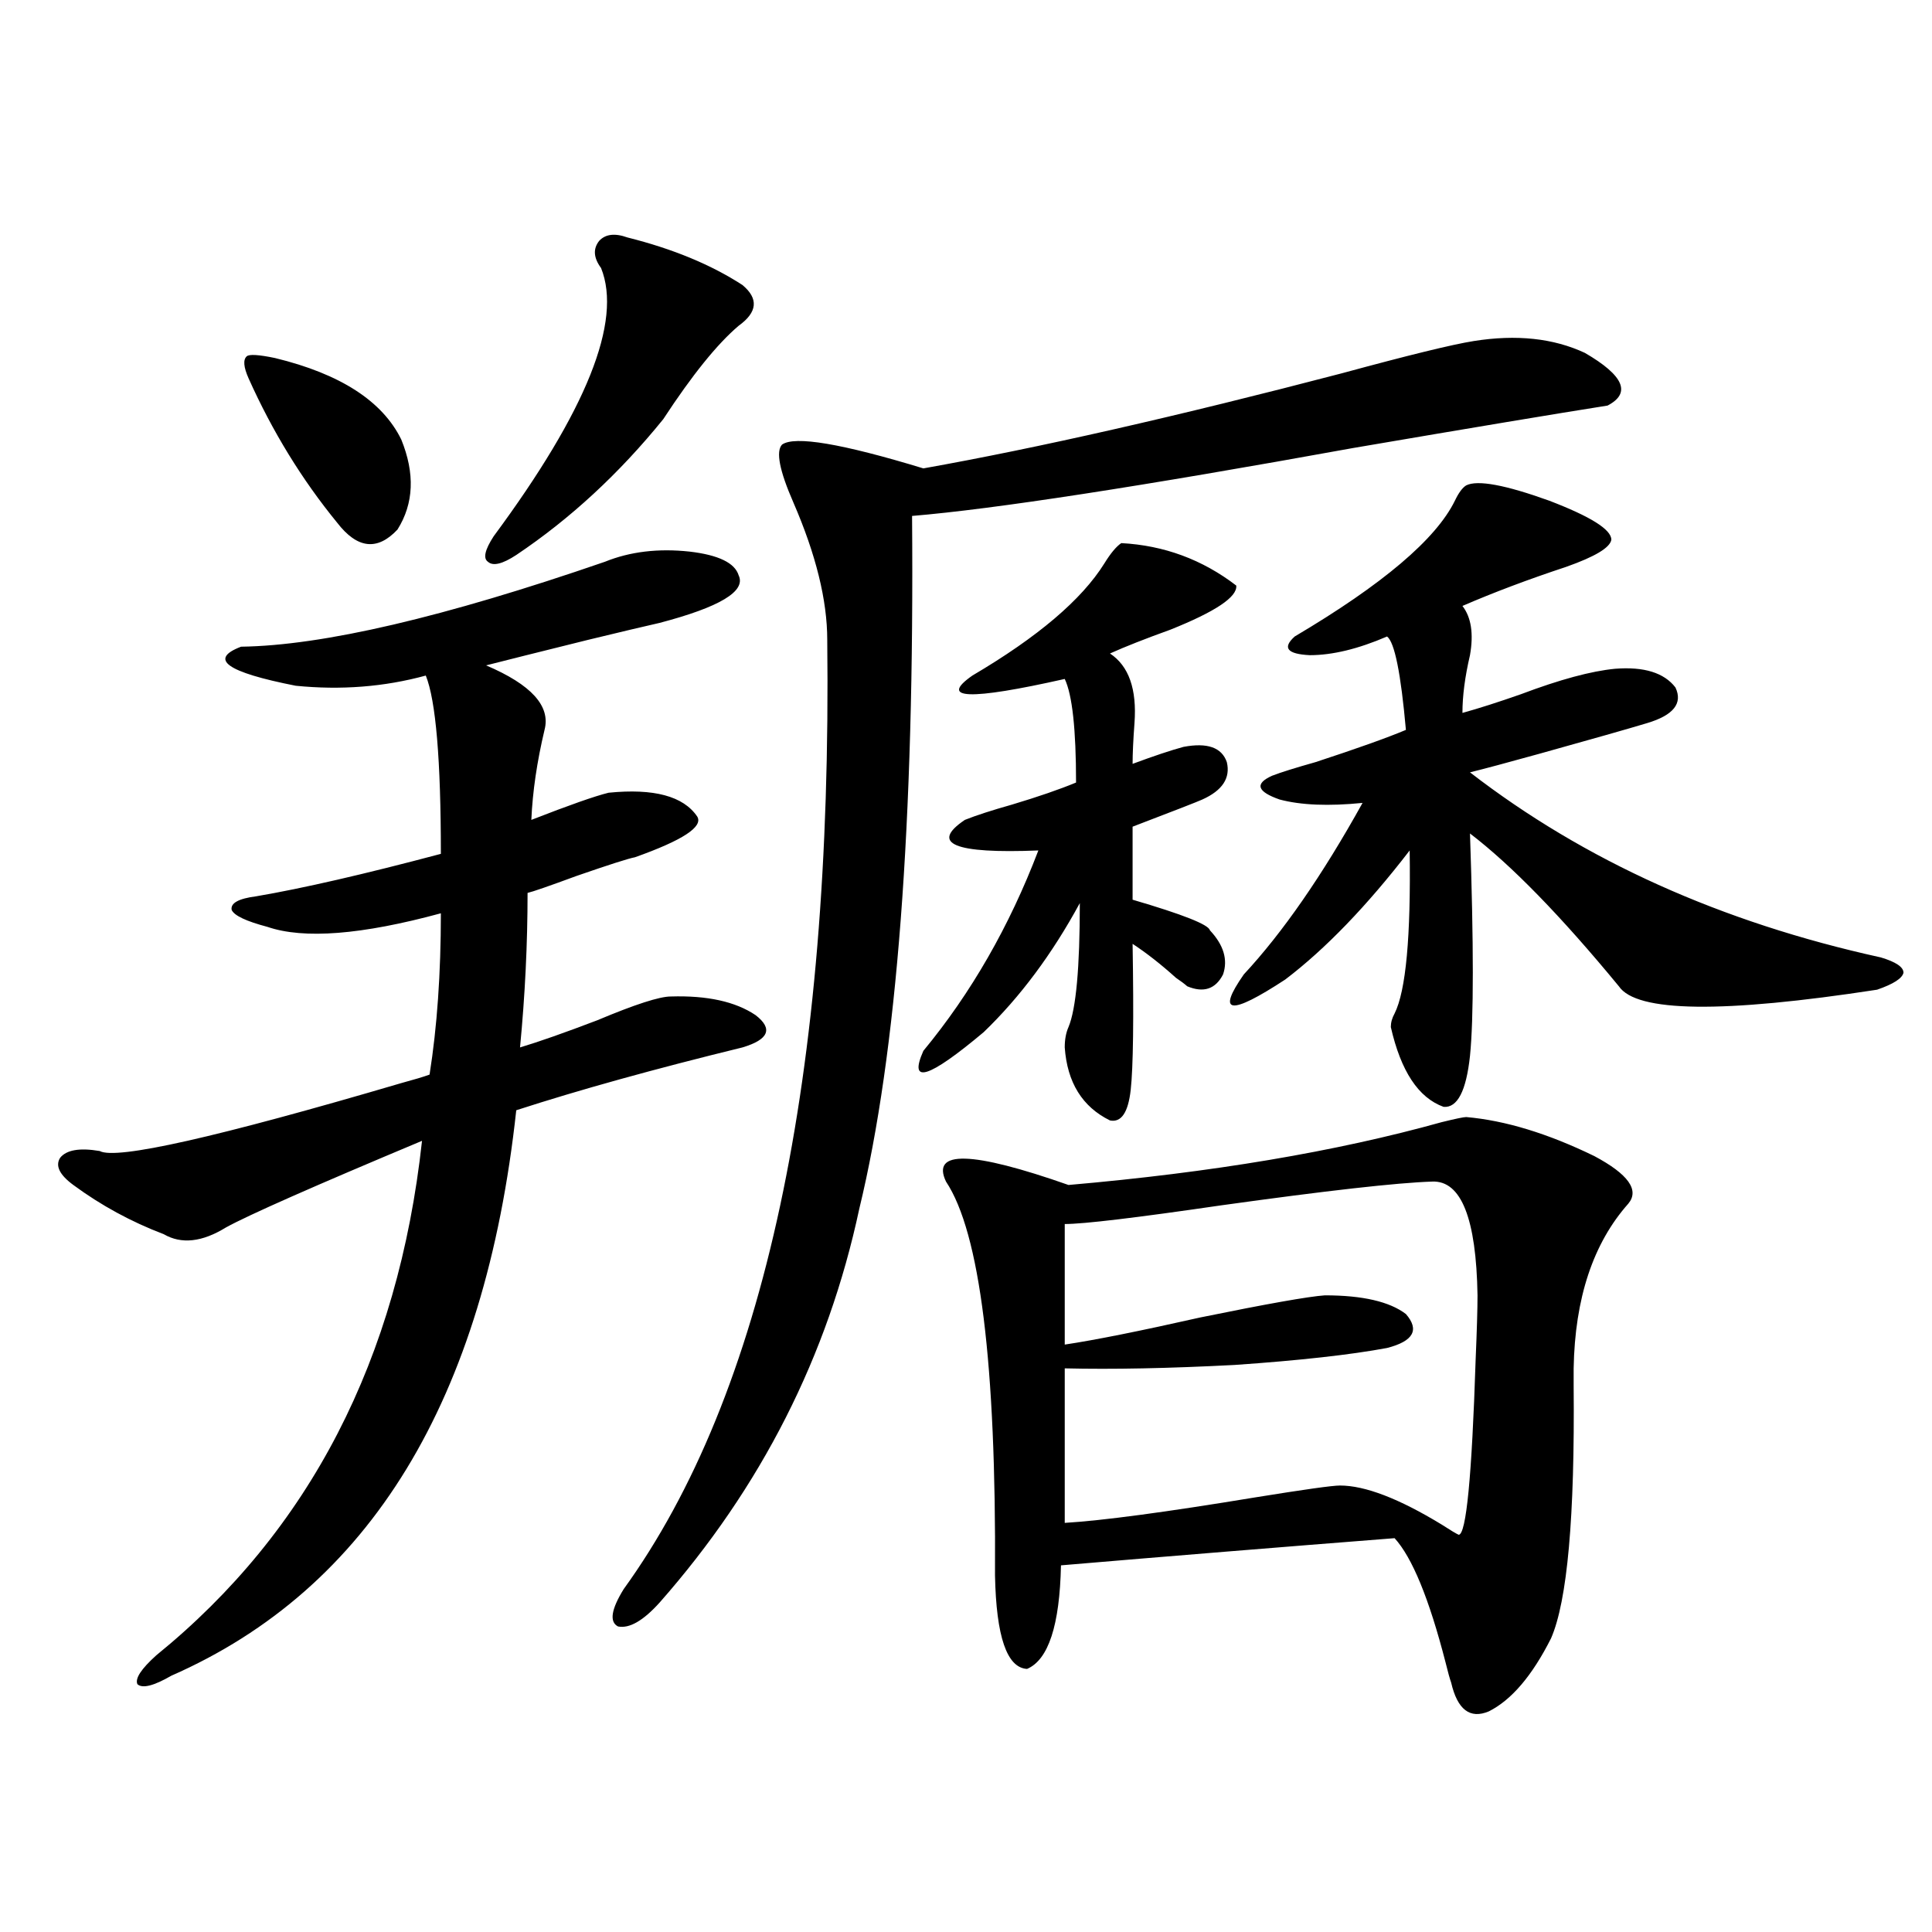 <?xml version="1.0" encoding="utf-8"?>
<!-- Generator: Adobe Illustrator 16.0.0, SVG Export Plug-In . SVG Version: 6.00 Build 0)  -->
<!DOCTYPE svg PUBLIC "-//W3C//DTD SVG 1.1//EN" "http://www.w3.org/Graphics/SVG/1.1/DTD/svg11.dtd">
<svg version="1.1" id="图层_1" xmlns="http://www.w3.org/2000/svg" xmlns:xlink="http://www.w3.org/1999/xlink" x="0px" y="0px"
	 width="1000px" height="1000px" viewBox="0 0 1000 1000" enable-background="new 0 0 1000 1000" xml:space="preserve">
<path d="M313.065,290.781c13.003-5.273,27.637-7.031,43.901-5.273c14.954,1.758,23.414,5.864,25.365,12.305
	c3.902,8.212-9.756,16.411-40.975,24.609c-7.805,1.758-20.167,4.696-37.072,8.789c-26.021,6.454-43.581,10.849-52.682,13.184
	c23.414,9.97,33.49,21.094,30.243,33.398c-3.902,16.411-6.188,31.942-6.829,46.582c19.512-7.608,32.835-12.305,39.999-14.063
	c23.414-2.335,38.688,1.758,45.853,12.305c3.247,5.273-7.484,12.305-32.194,21.094c-3.262,0.591-13.338,3.817-30.243,9.668
	c-14.313,5.273-22.773,8.212-25.365,8.789c0,26.367-1.311,53.036-3.902,79.98c9.756-2.925,23.079-7.608,39.999-14.063
	c19.512-8.198,32.194-12.305,38.048-12.305c18.856-0.577,33.49,2.637,43.901,9.668c9.101,7.031,6.829,12.606-6.829,16.699
	c-45.532,11.138-84.556,21.973-117.07,32.52c-16.265,150.005-75.775,247.55-178.532,292.676c-9.115,5.273-14.969,6.729-17.561,4.395
	c-1.311-2.938,1.951-7.91,9.756-14.941c79.343-64.448,125.195-153.218,137.558-266.309c-55.943,23.442-89.754,38.384-101.461,44.824
	c-12.362,7.622-23.094,8.789-32.194,3.516c-16.92-6.44-32.529-14.941-46.828-25.488c-7.164-5.273-9.436-9.956-6.829-14.063
	c3.247-4.093,10.076-5.273,20.487-3.516c8.445,4.696,60.486-7.031,156.094-35.156c6.494-1.758,11.372-3.214,14.634-4.395
	c3.902-24.609,5.854-52.433,5.854-83.496c-40.975,11.138-70.897,13.485-89.754,7.031c-11.066-2.925-17.24-5.851-18.536-8.789
	c-0.655-3.516,3.567-5.851,12.683-7.031c24.055-4.093,55.929-11.426,95.607-21.973c0-48.628-2.606-79.39-7.805-92.285
	c-21.463,5.864-43.901,7.622-67.315,5.273c-35.776-7.031-45.212-13.761-28.292-20.215
	C167.048,334.149,229.806,319.497,313.065,290.781z M142.338,185.313c33.811,8.212,55.608,22.274,65.364,42.188
	c7.149,17.578,6.494,33.11-1.951,46.582c-10.411,11.138-20.822,9.97-31.219-3.516c-18.216-22.261-33.505-47.159-45.853-74.707
	c-2.606-5.851-2.927-9.668-0.976-11.426C129,183.267,133.878,183.555,142.338,185.313z M324.772,122.91
	c23.414,5.864,43.246,14.063,59.511,24.609c8.445,7.031,7.805,14.063-1.951,21.094c-11.066,9.38-24.069,25.488-39.023,48.34
	c-22.773,28.125-48.139,51.567-76.096,70.313c-7.164,4.696-12.042,5.864-14.634,3.516c-2.606-1.758-1.631-6.152,2.927-13.184
	c48.124-65.039,66.66-111.319,55.608-138.867c-3.902-5.273-4.237-9.956-0.976-14.063
	C313.386,121.152,318.264,120.575,324.772,122.91z M762.811,176.523c22.104-3.516,41.295-1.456,57.56,6.152
	c20.152,11.728,24.055,20.806,11.707,27.246c-26.021,4.106-69.922,11.426-131.704,21.973
	c-109.921,19.927-186.017,31.641-228.287,35.156c1.296,158.794-7.805,278.325-27.316,358.594
	c-16.265,76.177-50.73,144.141-103.412,203.906c-8.46,9.366-15.609,13.472-21.463,12.305c-4.558-2.349-3.582-8.789,2.927-19.336
	c72.834-100.772,107.955-264.551,105.363-491.309c0-20.503-5.854-44.233-17.561-71.191c-7.164-16.397-9.115-26.367-5.854-29.883
	c6.494-4.683,30.884-0.577,73.169,12.305c59.176-10.547,131.369-26.944,216.58-49.219
	C728.985,183.856,751.744,178.281,762.811,176.523z M580.376,281.113c22.104,1.181,41.95,8.501,59.511,21.973
	c0.641,5.864-10.731,13.485-34.146,22.852c-13.018,4.696-23.414,8.789-31.219,12.305c9.756,6.454,13.979,18.457,12.683,36.035
	c-0.655,8.789-0.976,15.82-0.976,21.094c11.052-4.093,19.832-7.031,26.341-8.789c12.348-2.335,19.832,0.302,22.438,7.91
	c1.951,8.212-2.286,14.653-12.683,19.336c-2.606,1.181-14.634,5.864-36.097,14.063v37.793c26.006,7.622,39.344,12.896,39.999,15.82
	c7.149,7.622,9.421,15.243,6.829,22.852c-3.902,7.622-10.091,9.668-18.536,6.152c-1.311-1.167-3.262-2.637-5.854-4.395
	c-7.805-7.031-15.289-12.882-22.438-17.578c0.641,38.672,0.32,63.872-0.976,75.586c-1.311,11.728-4.878,17.001-10.731,15.82
	c-14.313-7.031-22.118-19.624-23.414-37.793c0-4.093,0.641-7.608,1.951-10.547c3.902-9.366,5.854-30.762,5.854-64.16
	c-14.313,26.367-30.898,48.642-49.755,66.797c-28.627,24.032-39.023,27.246-31.219,9.668c24.71-29.883,44.542-64.448,59.511-103.711
	c-43.581,1.758-56.264-3.516-38.048-15.82c5.854-2.335,13.979-4.972,24.39-7.91c13.658-4.093,24.71-7.91,33.17-11.426
	c0-27.534-1.951-45.401-5.854-53.613c-49.435,11.138-65.364,10.547-47.804-1.758c33.811-19.913,56.584-39.249,68.291-58.008
	C574.843,286.387,577.77,282.871,580.376,281.113z M758.908,578.184c20.152,1.758,42.271,8.501,66.34,20.215
	c17.561,9.38,23.414,17.578,17.561,24.609c-18.216,20.517-27.651,48.931-28.292,85.254c0,1.758,0,4.696,0,8.789
	c0.641,67.978-3.262,111.621-11.707,130.957c-9.756,19.336-20.487,31.929-32.194,37.793c-9.756,4.093-16.265-0.879-19.512-14.941
	c-0.655-1.758-1.631-5.273-2.927-10.547c-8.46-32.821-17.24-54.19-26.341-64.16c-59.846,4.696-117.405,9.38-172.679,14.063
	c-0.655,31.05-6.509,48.917-17.561,53.613c-10.411-0.591-15.944-16.699-16.585-48.34c0.641-109.562-7.805-177.539-25.365-203.906
	c-7.805-16.397,13.323-15.82,63.413,1.758c74.145-6.44,138.533-17.276,193.166-32.52
	C753.375,579.063,757.598,578.184,758.908,578.184z M741.348,611.582c-18.216,0.591-54.633,4.696-109.266,12.305
	c-44.236,6.454-71.218,9.668-80.974,9.668v62.402c15.609-2.335,39.023-7.031,70.242-14.063
	c34.466-7.031,55.929-10.835,64.389-11.426c19.512,0,33.49,3.228,41.95,9.668c7.149,8.212,3.902,14.063-9.756,17.578
	c-18.871,3.516-45.212,6.454-79.022,8.789c-33.825,1.758-63.093,2.349-87.803,1.758v79.98c19.512-1.167,52.347-5.562,98.534-13.184
	c25.365-4.093,39.999-6.152,43.901-6.152c13.003,0,30.563,6.743,52.682,20.215c4.543,2.938,7.47,4.696,8.78,5.273
	c3.902,0,6.829-30.171,8.78-90.527c0.641-15.229,0.976-26.367,0.976-33.398C764.106,630.63,756.302,611.005,741.348,611.582z
	 M758.908,251.23c5.854-2.925,20.152-0.288,42.926,7.91c21.463,8.212,32.194,14.941,32.194,20.215
	c-0.655,4.106-8.46,8.789-23.414,14.063c-19.512,6.454-37.407,13.184-53.657,20.215c4.543,5.864,5.854,14.364,3.902,25.488
	c-2.606,11.138-3.902,21.094-3.902,29.883c8.445-2.335,18.536-5.562,30.243-9.668c20.152-7.608,36.417-12.003,48.779-13.184
	c14.954-1.167,25.365,2.06,31.219,9.668c3.902,8.212-0.976,14.364-14.634,18.457c-9.756,2.938-28.292,8.212-55.608,15.82
	c-16.92,4.696-28.947,7.91-36.097,9.668c59.176,45.703,130.073,77.646,212.678,95.801c7.805,2.349,11.707,4.985,11.707,7.91
	c-0.655,2.938-5.213,5.864-13.658,8.789c-79.998,12.305-124.555,11.728-133.655-1.758c-29.923-36.323-55.608-62.69-77.071-79.102
	c1.951,57.431,1.951,95.801,0,115.137c-1.951,18.169-6.509,26.958-13.658,26.367c-13.018-4.683-22.118-18.457-27.316-41.309
	c0-2.335,0.641-4.683,1.951-7.031c5.854-11.714,8.445-39.839,7.805-84.375c-22.118,28.716-43.581,50.977-64.389,66.797
	c-28.627,18.759-35.776,17.88-21.463-2.637c20.152-21.671,40.64-51.265,61.462-88.77c-17.561,1.758-31.874,1.181-42.926-1.758
	c-11.707-4.093-13.018-8.198-3.902-12.305c4.543-1.758,12.027-4.093,22.438-7.031c21.463-7.031,37.072-12.593,46.828-16.699
	c-2.606-29.292-5.854-45.401-9.756-48.34c-14.969,6.454-28.292,9.668-39.999,9.668c-11.707-0.577-14.313-3.804-7.805-9.668
	c45.518-26.944,73.169-50.386,82.925-70.313C755.006,255.048,756.957,252.411,758.908,251.23z"/>
</svg>
